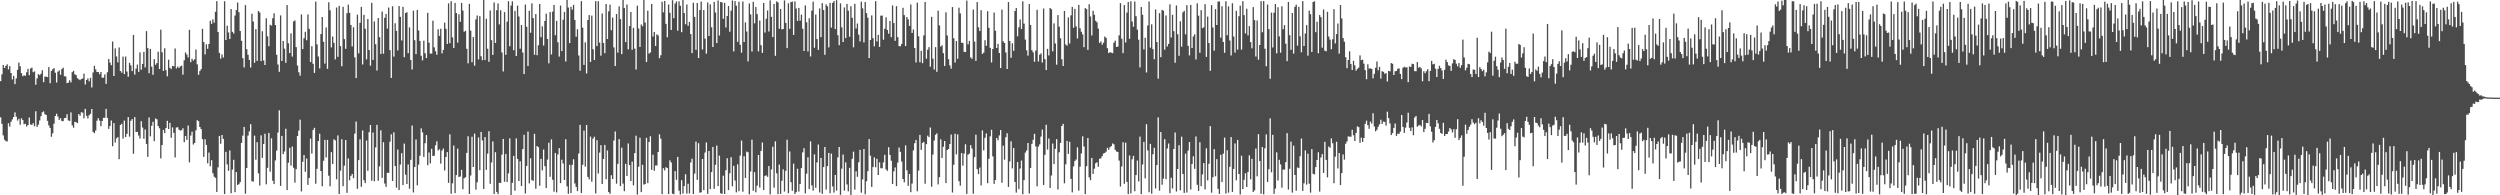 <?xml version="1.0" encoding="UTF-8"?>
<svg xmlns="http://www.w3.org/2000/svg" width="1920" height="150">
  <path d="M0 62.308h1v27.814H0zM1 57.081h1v38.059H1zM2 49.927h1v54.046H2zM3 52.233h1v55.079H3zM4 50.623h1v57.729H4zM5 49.395h1v59.264H5zM6 53.304h1v41.342H6zM7 50.772h1v46.433H7zM8 56.078h1v37.484H8zM9 60.960h1v30.742H9zM10 58.290h1v31.576H10zM11 64.604h1v21.715H11zM12 60.222h1v29.361H12zM13 53.682h1v38.898H13zM14 48.036h1v43.193H14zM15 50.907h1v44.912H15zM16 56.180h1v34.717H16zM17 58.518h1v33.671H17zM18 57.794h1v37.619H18zM19 58.194h1v36.811H19zM20 55.519h1v41.647H20zM21 52.896h1v43.147H21zM22 57.725h1v32.540H22zM23 52.616h1v43.037H23zM24 51.908h1v43.979H24zM25 55.451h1v39.153H25zM26 54.837h1v42.123H26zM27 65.052h1v20.379H27zM28 60.207h1v37.211H28zM29 56.930h1v38.798H29zM30 57.743h1v34.779H30zM31 56.646h1v32.631H31zM32 53.925h1v32.275H32zM33 63.114h1v22.450H33zM34 58.863h1v28.853H34zM35 58.766h1v29.583H35zM36 59.252h1v33.555H36zM37 51.498h1v44.797H37zM38 63.878h1v34.395H38zM39 54.430h1v50.566H39zM40 53.151h1v49.215H40zM41 52.347h1v42.673H41zM42 55.870h1v33.194H42zM43 63.360h1v23.976H43zM44 55.032h1v34.530H44zM45 54.090h1v37.948H45zM46 57.417h1v33.382H46zM47 53.037h1v39.850H47zM48 51.944h1v41.132H48zM49 58.546h1v32.170H49zM50 58.799h1v31.792H50zM51 63.859h1v23.833H51zM52 63.460h1v29.020H52zM53 61.662h1v31.239H53zM54 63.305h1v22.999H54zM55 55.377h1v40.954H55zM56 54.416h1v43.694H56zM57 57.064h1v36.544H57zM58 57.679h1v36.219H58zM59 60.050h1v34.460H59zM60 60.918h1v26.693H60zM61 61.551h1v27.350H61zM62 60.664h1v25.534H62zM63 60.328h1v26.223H63zM64 56.529h1v34.358H64zM65 64.879h1v18.714H65zM66 61.447h1v27.503H66zM67 60.187h1v30.808H67zM68 62.449h1v26.083H68zM69 59.823h1v27.587H69zM70 67.194h1v16.498H70zM71 55.645h1v45.657H71zM72 50.512h1v51.762H72zM73 53.315h1v46.913H73zM74 55.358h1v37.361H74zM75 55.317h1v35.410H75zM76 57.012h1v35.587H76zM77 55.320h1v41.592H77zM78 59.691h1v33.254H78zM79 59.663h1v30.813H79zM80 57.148h1v33.310H80zM81 64.408h1v19.211H81zM82 55.477h1v35.105H82zM83 45.246h1v53.717H83zM84 48.076h1v48.690H84zM85 50.055h1v42.496H85zM86 31.909h1v80.400H86zM87 58.358h1v36.199H87zM88 37.186h1v72.301H88zM89 43.384h1v62.893H89zM90 47.851h1v57.473H90zM91 36.441h1v85.839H91zM92 54.546h1v41.449H92zM93 55.801h1v39.246H93zM94 43.445h1v63.012H94zM95 56.871h1v35.753H95zM96 43.439h1v61.820H96zM97 54.945h1v47.890H97zM98 58.949h1v30.973H98zM99 48.307h1v56.645H99zM100 50.226h1v42.553H100zM101 54.618h1v36.808H101zM102 26.817h1v91.322H102zM103 57.272h1v32.697H103zM104 52.727h1v48.636H104zM105 49.614h1v51.683H105zM106 55.170h1v48.907H106zM107 40.255h1v66.161H107zM108 53.487h1v39.573H108zM109 49.111h1v48.874H109zM110 39.846h1v66.688H110zM111 51.759h1v47.712H111zM112 23.913h1v86.622H112zM113 36.968h1v83.486H113zM114 56.199h1v33.994H114zM115 37.505h1v67.204H115zM116 51.144h1v45.458H116zM117 57.431h1v36.087H117zM118 45.389h1v63.011H118zM119 49.726h1v41.245H119zM120 48.461h1v43.190H120zM121 39.754h1v57.010H121zM122 52.970h1v45.540H122zM123 22.764h1v98.878H123zM124 40.165h1v71.263H124zM125 54.413h1v45.358H125zM126 37.072h1v65.189H126zM127 53.912h1v44.416H127zM128 58.575h1v34.211H128zM129 45.825h1v53.233H129zM130 52.046h1v42.305H130zM131 53.094h1v52.714H131zM132 50.620h1v47.222H132zM133 50.900h1v51.134H133zM134 37.196h1v83.749H134zM135 52.600h1v45.364H135zM136 51.095h1v46.570H136zM137 52.161h1v47.490H137zM138 51.008h1v49.275H138zM139 50.388h1v49.559H139zM140 57.366h1v41.126H140zM141 46.341h1v62.888H141zM142 40.272h1v64.179H142zM143 41.871h1v65.573H143zM144 44.134h1v52.253H144zM145 22.880h1v101.843H145zM146 47.774h1v56.388H146zM147 45.095h1v56.022H147zM148 46.528h1v64.478H148zM149 45.533h1v64.282H149zM150 38.013h1v62.090H150zM151 49.414h1v42.919H151zM152 57.442h1v35.652H152zM153 54.554h1v42.983H153zM154 53.161h1v45.972H154zM155 22.191h1v84.683H155zM156 32.367h1v88.085H156zM157 41.853h1v65.095H157zM158 34.046h1v77.275H158zM159 37.462h1v87.982H159zM160 33.721h1v83.494H160zM161 15.926h1v111.749H161zM162 18.325h1v104.687H162zM163 14.910h1v118.094H163zM164 17.396h1v118.275H164zM165 9.072h1v127.512H165zM166 0.890h1v146.534H166zM167 24.547h1v103.958H167zM168 40.677h1v63.695H168zM169 45.080h1v65.283H169zM170 41.812h1v61.859H170zM171 44.178h1v62.456H171zM172 0.993h1v148.057H172zM173 30.716h1v85.935H173zM174 19.781h1v106.475H174zM175 24.919h1v106.261H175zM176 29.934h1v85.610H176zM177 6.940h1v141.508H177zM178 24.478h1v105.755H178zM179 25.757h1v96.944H179zM180 11.908h1v135.683H180zM181 7.715h1v124.440H181zM182 1.922h1v140.125H182zM183 9.365h1v132.109H183zM184 23.820h1v116.047H184zM185 31.347h1v78.422H185zM186 44.679h1v59.494H186zM187 51.780h1v45.681H187zM188 3.926h1v144.867H188zM189 37.806h1v91.242H189zM190 42.037h1v62.118H190zM191 46.011h1v54.896H191zM192 51.889h1v43.494H192zM193 10.536h1v128.648H193zM194 16.519h1v123.012H194zM195 48.216h1v55.906H195zM196 22.358h1v100.324H196zM197 46.758h1v62.436H197zM198 8.440h1v124.655H198zM199 9.565h1v132.950H199zM200 46.965h1v56.956H200zM201 24.002h1v97.223H201zM202 46.421h1v64.228H202zM203 49.933h1v52.781H203zM204 14.019h1v127.527H204zM205 27.873h1v101.002H205zM206 35.496h1v66.579H206zM207 19.052h1v112.811H207zM208 19.662h1v86.555H208zM209 14.050h1v124.771H209zM210 10.206h1v131.171H210zM211 19.268h1v103.928H211zM212 42.070h1v73.614H212zM213 49.518h1v52.247H213zM214 55.128h1v29.602H214zM215 11.815h1v130.990H215zM216 46.858h1v57.535H216zM217 31.432h1v86.966H217zM218 37.397h1v78.995H218zM219 48.236h1v50.644H219zM220 3.897h1v142.123H220zM221 33.250h1v91.710H221zM222 40.758h1v72.746H222zM223 25.647h1v101.522H223zM224 43.477h1v69.065H224zM225 16.429h1v112.385H225zM226 15.695h1v124.616H226zM227 36.212h1v93.687H227zM228 50.313h1v54.157H228zM229 55.517h1v44.777H229zM230 58.089h1v33.819H230zM231 11.061h1v135.995H231zM232 37.691h1v86.536H232zM233 29.333h1v89.733H233zM234 24.419h1v107.508H234zM235 30.901h1v90.857H235zM236 11.106h1v130.940H236zM237 22.169h1v114.478H237zM238 47.596h1v58.878H238zM239 35.484h1v82.456H239zM240 48.978h1v50.847H240zM241 55.978h1v42.178H241zM242 1.226h1v139.899H242zM243 34.112h1v95.538H243zM244 43.430h1v64.915H244zM245 52.555h1v50.163H245zM246 26.158h1v105.232H246zM247 13.077h1v129.958H247zM248 32.081h1v91.370H248zM249 48.821h1v58.621H249zM250 21.116h1v99.842H250zM251 52.873h1v54.591H251zM252 1.723h1v133.260H252zM253 7.911h1v135.209H253zM254 36.391h1v80.444H254zM255 28.070h1v97.821H255zM256 32.914h1v74.071H256zM257 45.614h1v62.187H257zM258 5.810h1v131.894H258zM259 43.598h1v60.365H259zM260 4.511h1v144.519H260zM261 35.433h1v95.635H261zM262 50.876h1v56.093H262zM263 5.241h1v137.740H263zM264 30.044h1v97.187H264zM265 37.464h1v70.112H265zM266 10.178h1v137.932H266zM267 3.559h1v118.131H267zM268 9.855h1v128.595H268zM269 19.192h1v115.926H269zM270 35.681h1v97.883H270zM271 20.946h1v115.908H271zM272 44.099h1v58.489H272zM273 59.948h1v33.383H273zM274 11.274h1v133.718H274zM275 41.005h1v81.960H275zM276 17.501h1v89.506H276zM277 5.277h1v138.176H277zM278 49.486h1v50.723H278zM279 11.418h1v126.980H279zM280 22.059h1v118.564H280zM281 45.556h1v62.378H281zM282 14.576h1v116.594H282zM283 38.395h1v63.146H283zM284 50.421h1v45.588H284zM285 2.167h1v136.637H285zM286 45.977h1v55.830H286zM287 16.505h1v122.727H287zM288 33.967h1v79.288H288zM289 54.190h1v41.694H289zM290 13.873h1v124.954H290zM291 28.520h1v99.246H291zM292 41.401h1v58.693H292zM293 8.862h1v127.724H293zM294 41.192h1v68.028H294zM295 13.688h1v127.261H295zM296 10.764h1v132.740H296zM297 21.986h1v110.655H297zM298 5.780h1v127.009H298zM299 38.488h1v70.378H299zM300 59.871h1v43.320H300zM301 4.787h1v134.204H301zM302 43.456h1v58.113H302zM303 17.884h1v109.643H303zM304 23.776h1v120.338H304zM305 38.762h1v76.068H305zM306 4.610h1v141.365H306zM307 12.938h1v113.477H307zM308 31.086h1v86.566H308zM309 5.268h1v136.871H309zM310 43.935h1v66.374H310zM311 9.963h1v124.201H311zM312 9.445h1v131.874H312zM313 40.849h1v85.454H313zM314 20.973h1v123.996H314zM315 46.021h1v76.763H315zM316 53.325h1v43.093H316zM317 8.181h1v139.652H317zM318 30.872h1v97.360H318zM319 41.573h1v65.595H319zM320 7.606h1v134.705H320zM321 23.383h1v103.095H321zM322 31.427h1v88.163H322zM323 42.815h1v55.736H323zM324 46.329h1v55.355H324zM325 31.252h1v89.269H325zM326 40.933h1v69.063H326zM327 44.570h1v59.143H327zM328 9.854h1v117.009H328zM329 32.792h1v84.343H329zM330 41.173h1v84.333H330zM331 41.131h1v73.141H331zM332 15.854h1v103.994H332zM333 36.352h1v83.217H333zM334 39.309h1v72.264H334zM335 42.026h1v66.522H335zM336 22.459h1v93.098H336zM337 27.567h1v87.089H337zM338 22.071h1v103.594H338zM339 41.014h1v74.624H339zM340 38.279h1v75.777H340zM341 17.400h1v113.521H341zM342 22.115h1v98.438H342zM343 33.724h1v83.039H343zM344 2.566h1v137.881H344zM345 33.190h1v69.969H345zM346 0.898h1v147.888H346zM347 28.672h1v112.120H347zM348 36.807h1v74.959H348zM349 2.242h1v146.152H349zM350 10.029h1v124.456H350zM351 32.728h1v81.454H351zM352 10.943h1v125.025H352zM353 16.728h1v118.767H353zM354 2.266h1v128.208H354zM355 8.135h1v137.237H355zM356 24.363h1v112.517H356zM357 23.676h1v112.455H357zM358 37.492h1v79.886H358zM359 48.614h1v56.028H359zM360 2.983h1v145.999H360zM361 23.502h1v111.319H361zM362 47.764h1v57.273H362zM363 28.469h1v99.809H363zM364 50.452h1v52.141H364zM365 14.874h1v130.772H365zM366 11.900h1v128.146H366zM367 45.607h1v59.942H367zM368 12.376h1v118.331H368zM369 43.230h1v58.082H369zM370 46.233h1v61.636H370zM371 -2.362h1v147.476H371zM372 46.111h1v59.160H372zM373 14.399h1v116.050H373zM374 37.446h1v80.591H374zM375 47.439h1v53.340H375zM376 8.018h1v133.120H376zM377 30.831h1v93.963H377zM378 42.210h1v66.445H378zM379 1.872h1v147.143H379zM380 32.969h1v83.918H380zM381 7.820h1v139.592H381zM382 2.647h1v146.463H382zM383 18.722h1v121.622H383zM384 7.870h1v132.660H384zM385 40.316h1v78.467H385zM386 54.908h1v51.788H386zM387 9.293h1v130.265H387zM388 42.129h1v76.113H388zM389 16.641h1v123.130H389zM390 0.944h1v132.213H390zM391 35.512h1v70.731H391zM392 4.267h1v145.432H392zM393 1.024h1v139.364H393zM394 38.541h1v81.189H394zM395 8.343h1v138.154H395zM396 42.995h1v63.282H396zM397 4.334h1v117.714H397zM398 12.670h1v126.374H398zM399 37.392h1v86.501H399zM400 19.146h1v123.732H400zM401 40.354h1v74.128H401zM402 56.916h1v46.620H402zM403 3.458h1v145.164H403zM404 20.537h1v106.902H404zM405 50.727h1v50.364H405zM406 8.250h1v132.616H406zM407 25.164h1v96.367H407zM408 2.582h1v135.814H408zM409 13.857h1v124.986H409zM410 42.018h1v60.814H410zM411 10.810h1v134.138H411zM412 42.415h1v69.762H412zM413 34.763h1v78.294H413zM414 3.018h1v139.621H414zM415 28.560h1v93.451H415zM416 20.248h1v110.604H416zM417 34.968h1v79.875H417zM418 16.087h1v111.524H418zM419 10.465h1v134.009H419zM420 29.968h1v92.620H420zM421 48.631h1v61.000H421zM422 9.191h1v126.577H422zM423 41.849h1v65.173H423zM424 8.892h1v129.186H424zM425 3.857h1v143.364H425zM426 27.095h1v90.363H426zM427 16.008h1v131.730H427zM428 32.475h1v86.144H428zM429 43.452h1v70.339H429zM430 4.287h1v136.334H430zM431 39.196h1v83.487H431zM432 15.148h1v110.370H432zM433 9.121h1v129.104H433zM434 47.207h1v59.753H434zM435 -0.523h1v143.644H435zM436 5.790h1v143.048H436zM437 33.069h1v93.490H437zM438 5.229h1v143.095H438zM439 7.430h1v119.125H439zM440 3.752h1v118.588H440zM441 15.365h1v125.499H441zM442 28.150h1v115.341H442zM443 22.462h1v124.345H443zM444 42.613h1v75.290H444zM445 54.288h1v41.627H445zM446 0.848h1v147.451H446zM447 21.266h1v105.322H447zM448 49.796h1v50.444H448zM449 32.557h1v95.376H449zM450 56.421h1v39.563H450zM451 15.397h1v120.471H451zM452 11.576h1v126.080H452zM453 47.537h1v57.349H453zM454 11.966h1v127.571H454zM455 37.793h1v68.635H455zM456 46.084h1v58.918H456zM457 0.884h1v147.718H457zM458 35.390h1v72.208H458zM459 0.913h1v132.355H459zM460 32.720h1v84.476H460zM461 42.755h1v68.757H461zM462 10.337h1v131.013H462zM463 32.981h1v89.074H463zM464 40.855h1v70.465H464zM465 3.128h1v134.527H465zM466 29.974h1v85.606H466zM467 8.713h1v138.787H467zM468 3.538h1v145.321H468zM469 23.185h1v111.396H469zM470 13.467h1v124.050H470zM471 36.418h1v71.538H471zM472 50.675h1v50.285H472zM473 10.748h1v130.295H473zM474 40.408h1v85.459H474zM475 4.888h1v101.960H475zM476 14.688h1v128.259H476zM477 41.560h1v71.837H477zM478 -0.902h1v141.899H478zM479 6.100h1v140.749H479zM480 32.358h1v93.480H480zM481 3.411h1v131.703H481zM482 37.904h1v72.282H482zM483 20.020h1v106.747H483zM484 9.222h1v129.762H484zM485 38.243h1v85.845H485zM486 21.383h1v120.938H486zM487 37.350h1v80.252H487zM488 53.388h1v50.821H488zM489 4.360h1v145.046H489zM490 21.907h1v106.128H490zM491 36.049h1v69.709H491zM492 18.867h1v128.689H492zM493 20.178h1v106.366H493zM494 -3.196h1v145.020H494zM495 17.295h1v123.944H495zM496 47.636h1v58.260H496zM497 8.200h1v132.444H497zM498 41.175h1v67.867H498zM499 40.272h1v64.369H499zM500 3.022h1v127.417H500zM501 28.000h1v90.825H501zM502 24.515h1v106.658H502zM503 35.258h1v91.887H503zM504 26.423h1v100.633H504zM505 27.232h1v89.512H505zM506 44.689h1v58.459H506zM507 42.442h1v64.053H507zM508 1.307h1v147.799H508zM509 9.493h1v119.666H509zM510 0.735h1v130.116H510zM511 18.315h1v110.109H511zM512 28.601h1v100.457H512zM513 3.507h1v145.580H513zM514 9.823h1v113.310H514zM515 23.018h1v101.772H515zM516 0.160h1v148.653H516zM517 13.990h1v135.163H517zM518 2.709h1v128.705H518zM519 1.150h1v136.959H519zM520 23.570h1v96.950H520zM521 1.033h1v145.414H521zM522 4.404h1v144.937H522zM523 24.715h1v113.669H523zM524 -2.243h1v150.951H524zM525 10.027h1v132.859H525zM526 18.593h1v115.217H526zM527 3.470h1v145.217H527zM528 19.826h1v121.299H528zM529 16.861h1v131.708H529zM530 26.208h1v98.547H530zM531 40.822h1v81.049H531zM532 2.112h1v146.887H532zM533 12.969h1v120.343H533zM534 38.269h1v70.483H534zM535 2.279h1v135.881H535zM536 44.620h1v65.345H536zM537 7.750h1v140.194H537zM538 1.161h1v146.548H538zM539 38.000h1v84.101H539zM540 7.725h1v138.277H540zM541 29.693h1v87.460H541zM542 41.196h1v68.214H542zM543 1.914h1v146.918H543zM544 27.658h1v88.331H544zM545 3.386h1v141.865H545zM546 20.964h1v111.242H546zM547 36.078h1v76.756H547zM548 1.502h1v143.516H548zM549 9.596h1v116.973H549zM550 33.088h1v78.705H550zM551 0.382h1v142.591H551zM552 27.275h1v92.243H552zM553 1.547h1v146.861H553zM554 1.854h1v147.018H554zM555 14.448h1v120.465H555zM556 2.174h1v146.794H556zM557 21.075h1v109.615H557zM558 12.277h1v109.240H558zM559 4.593h1v141.443H559zM560 24.356h1v108.694H560zM561 8.168h1v112.550H561zM562 0.375h1v142.717H562zM563 39.456h1v87.872H563zM564 0.866h1v137.805H564zM565 4.335h1v143.436H565zM566 32.105h1v94.085H566zM567 1.271h1v145.557H567zM568 34.347h1v85.168H568zM569 40.441h1v67.535H569zM570 1.150h1v146.090H570zM571 32.272h1v87.719H571zM572 17.226h1v119.495H572zM573 24.167h1v92.256H573zM574 47.152h1v69.772H574zM575 2.642h1v146.590H575zM576 11.041h1v120.696H576zM577 39.570h1v67.720H577zM578 1.378h1v145.149H578zM579 17.939h1v114.271H579zM580 5.322h1v142.370H580zM581 10.842h1v131.734H581zM582 39.487h1v79.570H582zM583 15.734h1v128.363H583zM584 34.638h1v81.281H584zM585 40.631h1v68.838H585zM586 2.260h1v143.713H586zM587 24.986h1v110.136H587zM588 14.418h1v120.222H588zM589 8.042h1v127.736H589zM590 24.172h1v103.327H590zM591 0.320h1v148.967H591zM592 12.922h1v117.222H592zM593 28.481h1v84.219H593zM594 3.085h1v141.077H594zM595 42.845h1v65.698H595zM596 1.095h1v132.041H596zM597 1.821h1v147.262H597zM598 22.089h1v104.333H598zM599 6.848h1v142.052H599zM600 22.585h1v116.235H600zM601 22.249h1v107.812H601zM602 0.288h1v146.836H602zM603 17.608h1v113.640H603zM604 36.978h1v70.319H604zM605 2.496h1v145.869H605zM606 22.169h1v94.157H606zM607 1.611h1v138.382H607zM608 1.248h1v145.309H608zM609 26.825h1v98.886H609zM610 1.021h1v147.970H610zM611 6.560h1v140.998H611zM612 16.092h1v113.481H612zM613 6.091h1v141.070H613zM614 15.879h1v125.429H614zM615 11.201h1v117.937H615zM616 22.073h1v94.988H616zM617 39.161h1v74.656H617zM618 4.216h1v144.293H618zM619 17.094h1v116.346H619zM620 39.471h1v81.335H620zM621 14.044h1v131.212H621zM622 43.382h1v65.230H622zM623 8.138h1v134.262H623zM624 1.267h1v145.191H624zM625 36.637h1v81.952H625zM626 11.142h1v133.078H626zM627 30.003h1v94.749H627zM628 38.293h1v72.686H628zM629 6.491h1v141.342H629zM630 28.594h1v92.695H630zM631 2.382h1v146.451H631zM632 7.669h1v120.655H632zM633 42.104h1v70.772H633zM634 3.392h1v142.200H634zM635 4.787h1v122.749H635zM636 36.410h1v81.028H636zM637 2.186h1v146.253H637zM638 21.199h1v96.747H638zM639 2.177h1v140.966H639zM640 0.823h1v147.112H640zM641 22.305h1v112.062H641zM642 0.105h1v146.301H642zM643 27.070h1v93.830H643zM644 34.700h1v78.202H644zM645 2.623h1v146.999H645zM646 20.994h1v108.528H646zM647 32.232h1v86.427H647zM648 5.738h1v140.618H648zM649 29.309h1v95.399H649zM650 3.003h1v138.671H650zM651 8.218h1v138.742H651zM652 28.207h1v100.667H652zM653 4.815h1v145.003H653zM654 13.695h1v108.246H654zM655 36.370h1v80.110H655zM656 2.903h1v142.697H656zM657 21.859h1v109.725H657zM658 18.088h1v117.700H658zM659 26.610h1v97.988H659zM660 31.870h1v83.214H660zM661 1.299h1v146.684H661zM662 6.415h1v131.435H662zM663 32.613h1v81.796H663zM664 1.532h1v147.735H664zM665 10.072h1v129.148H665zM666 13.622h1v117.873H666zM667 44.565h1v62.223H667zM668 30.700h1v88.918H668zM669 11.832h1v131.751H669zM670 29.317h1v99.004H670zM671 35.563h1v85.297H671zM672 0.894h1v127.570H672zM673 31.805h1v90.131H673zM674 26.783h1v107.630H674zM675 36.057h1v88.659H675zM676 12.033h1v117.189H676zM677 11.979h1v117.235H677zM678 30.529h1v94.187H678zM679 22.079h1v96.789H679zM680 13.310h1v116.781H680zM681 22.991h1v108.166H681zM682 25.832h1v87.288H682zM683 16.083h1v102.900H683zM684 28.561h1v94.904H684zM685 4.209h1v137.120H685zM686 17.690h1v113.884H686zM687 31.317h1v97.319H687zM688 4.705h1v138.230H688zM689 28.510h1v96.346H689zM690 35.396h1v77.927H690zM691 35.564h1v81.049H691zM692 33.762h1v90.291H692zM693 5.971h1v131.522H693zM694 11.636h1v128.397H694zM695 35.358h1v76.283H695zM696 13.065h1v117.758H696zM697 14.918h1v127.788H697zM698 19.875h1v113.774H698zM699 3.464h1v144.136H699zM700 25.310h1v115.658H700zM701 22.660h1v92.852H701zM702 36.902h1v73.058H702zM703 47.979h1v59.465H703zM704 2.025h1v144.900H704zM705 27.849h1v103.223H705zM706 47.799h1v55.758H706zM707 39.039h1v76.044H707zM708 48.529h1v61.266H708zM709 27.180h1v81.756H709zM710 1.489h1v139.616H710zM711 45.076h1v65.596H711zM712 38.144h1v66.032H712zM713 36.192h1v69.149H713zM714 51.180h1v46.792H714zM715 12.891h1v130.530H715zM716 45.072h1v73.595H716zM717 53.394h1v54.543H717zM718 36.204h1v67.340H718zM719 55.158h1v47.271H719zM720 8.140h1v133.472H720zM721 19.508h1v116.549H721zM722 35.774h1v71.257H722zM723 34.739h1v86.586H723zM724 40.869h1v71.816H724zM725 50.643h1v57.628H725zM726 9.412h1v131.259H726zM727 27.307h1v87.919H727zM728 45.478h1v68.906H728zM729 50.214h1v60.447H729zM730 52.751h1v50.567H730zM731 5.424h1v142.422H731zM732 29.375h1v97.150H732zM733 48.043h1v54.676H733zM734 31.553h1v87.036H734zM735 45.172h1v58.070H735zM736 5.889h1v133.255H736zM737 10.278h1v132.323H737zM738 32.782h1v84.775H738zM739 32.989h1v94.260H739zM740 39.795h1v78.192H740zM741 39.966h1v70.806H741zM742 0.473h1v148.473H742zM743 34.064h1v84.715H743zM744 31.365h1v86.522H744zM745 44.057h1v67.479H745zM746 45.125h1v69.024H746zM747 7.373h1v141.422H747zM748 31.928h1v88.753H748zM749 46.725h1v56.717H749zM750 1.580h1v128.374H750zM751 20.993h1v112.746H751zM752 23.845h1v104.896H752zM753 7.809h1v134.613H753zM754 41.445h1v58.684H754zM755 40.396h1v75.135H755zM756 30.881h1v74.936H756zM757 35.155h1v67.350H757zM758 8.579h1v132.123H758zM759 21.367h1v100.592H759zM760 36.755h1v67.946H760zM761 47.987h1v51.711H761zM762 37.637h1v82.469H762zM763 9.606h1v131.591H763zM764 23.601h1v114.663H764zM765 36.870h1v69.087H765zM766 33.689h1v74.100H766zM767 40.707h1v63.303H767zM768 52.288h1v47.603H768zM769 7.364h1v133.020H769zM770 31.792h1v80.088H770zM771 33.037h1v89.638H771zM772 40.305h1v65.118H772zM773 52.982h1v49.378H773zM774 1.572h1v142.002H774zM775 31.468h1v92.484H775zM776 44.404h1v64.138H776zM777 33.236h1v96.081H777zM778 39.052h1v74.682H778zM779 8.474h1v131.324H779zM780 6.131h1v141.767H780zM781 27.848h1v96.606H781zM782 21.010h1v124.262H782zM783 14.939h1v114.480H783zM784 22.316h1v100.959H784zM785 1.004h1v148.179H785zM786 18.149h1v120.205H786zM787 30.415h1v86.801H787zM788 38.664h1v76.880H788zM789 42.725h1v67.118H789zM790 3.102h1v145.492H790zM791 19.145h1v109.818H791zM792 38.542h1v71.935H792zM793 40.178h1v67.170H793zM794 47.451h1v55.332H794zM795 38.804h1v73.696H795zM796 7.546h1v135.538H796zM797 47.185h1v65.426H797zM798 41.988h1v68.885H798zM799 40.998h1v63.908H799zM800 48.017h1v51.523H800zM801 6.580h1v135.548H801zM802 45.421h1v73.504H802zM803 53.824h1v41.948H803zM804 37.525h1v77.354H804zM805 42.530h1v63.839H805zM806 6.123h1v138.227H806zM807 7.132h1v127.650H807zM808 39.440h1v70.797H808zM809 17.981h1v108.071H809zM810 33.383h1v80.877H810zM811 49.650h1v57.262H811zM812 11.591h1v133.931H812zM813 20.479h1v96.481H813zM814 29.394h1v80.390H814zM815 45.512h1v51.234H815zM816 50.712h1v44.420H816zM817 8.444h1v132.363H817zM818 34.163h1v92.025H818zM819 35.067h1v73.114H819zM820 13.378h1v104.783H820zM821 33.373h1v75.458H821zM822 11.764h1v125.612H822zM823 5.265h1v142.479H823zM824 21.339h1v106.491H824zM825 6.792h1v116.899H825zM826 20.260h1v102.268H826zM827 29.516h1v83.621H827zM828 3.763h1v142.641H828zM829 21.701h1v106.290H829zM830 24.390h1v93.481H830zM831 26.395h1v78.304H831zM832 36.272h1v76.290H832zM833 6.193h1v142.886H833zM834 7.006h1v120.642H834zM835 38.307h1v67.672H835zM836 3.217h1v132.999H836zM837 12.643h1v125.742H837zM838 27.230h1v94.130H838zM839 8.251h1v125.341H839zM840 11.358h1v118.174H840zM841 16.000h1v109.364H841zM842 17.143h1v107.453H842zM843 21.942h1v106.117H843zM844 32.979h1v89.005H844zM845 31.795h1v89.781H845zM846 34.367h1v85.530H846zM847 32.761h1v85.150H847zM848 28.076h1v89.373H848zM849 29.071h1v87.462H849zM850 37.020h1v76.500H850zM851 40.734h1v74.313H851zM852 40.104h1v72.977H852zM853 40.427h1v71.789H853zM854 40.819h1v69.351H854zM855 32.747h1v78.117H855zM856 31.241h1v83.795H856zM857 36.068h1v80.315H857zM858 35.814h1v80.867H858zM859 27.146h1v96.202H859zM860 2.424h1v140.817H860zM861 29.712h1v98.208H861zM862 40.822h1v68.417H862zM863 3.964h1v137.168H863zM864 32.626h1v76.956H864zM865 9.660h1v129.994H865zM866 1.508h1v147.566H866zM867 29.782h1v89.624H867zM868 0.983h1v147.549H868zM869 16.524h1v105.804H869zM870 20.551h1v99.135H870zM871 1.182h1v145.721H871zM872 12.421h1v122.024H872zM873 22.751h1v100.550H873zM874 30.514h1v108.864H874zM875 51.757h1v53.141H875zM876 5.401h1v143.675H876zM877 11.292h1v115.055H877zM878 37.933h1v71.071H878zM879 28.959h1v108.052H879zM880 55.643h1v39.754H880zM881 19.603h1v95.976H881zM882 1.186h1v146.488H882zM883 36.619h1v73.855H883zM884 18.703h1v130.068H884zM885 37.724h1v80.764H885zM886 45.541h1v67.992H886zM887 7.286h1v137.474H887zM888 32.290h1v94.469H888zM889 60.434h1v29.716H889zM890 10.093h1v136.345H890zM891 43.890h1v57.516H891zM892 7.626h1v134.246H892zM893 8.214h1v128.956H893zM894 38.141h1v68.774H894zM895 11.876h1v125.707H895zM896 35.691h1v78.344H896zM897 33.678h1v76.578H897zM898 3.321h1v145.076H898zM899 28.844h1v107.675H899zM900 11.342h1v133.424H900zM901 23.939h1v90.480H901zM902 48.183h1v53.621H902zM903 4.181h1v142.906H903zM904 26.292h1v103.494H904zM905 42.853h1v68.683H905zM906 16.349h1v129.821H906zM907 35.833h1v69.141H907zM908 9.487h1v124.161H908zM909 8.323h1v139.843H909zM910 26.355h1v91.653H910zM911 3.936h1v143.943H911zM912 35.189h1v80.465H912zM913 42.568h1v66.546H913zM914 3.769h1v141.818H914zM915 36.871h1v89.035H915zM916 27.983h1v92.066H916zM917 26.410h1v103.242H917zM918 45.691h1v59.108H918zM919 2.576h1v139.362H919zM920 12.029h1v134.632H920zM921 40.505h1v68.749H921zM922 7.796h1v135.216H922zM923 21.618h1v112.332H923zM924 20.984h1v104.232H924zM925 3.179h1v142.281H925zM926 43.699h1v70.215H926zM927 12.742h1v125.750H927zM928 33.079h1v92.741H928zM929 54.353h1v42.511H929zM930 3.882h1v144.112H930zM931 21.151h1v114.933H931zM932 38.922h1v75.600H932zM933 7.026h1v128.418H933zM934 19.185h1v103.044H934zM935 1.163h1v143.866H935zM936 1.131h1v147.782H936zM937 28.952h1v89.912H937zM938 4.787h1v135.022H938zM939 32.201h1v85.832H939zM940 40.565h1v65.125H940zM941 0.953h1v147.728H941zM942 27.097h1v88.299H942zM943 4.913h1v143.065H943zM944 31.096h1v96.989H944zM945 42.593h1v62.661H945zM946 2.513h1v144.889H946zM947 28.056h1v101.672H947zM948 40.407h1v69.776H948zM949 8.361h1v130.075H949zM950 38.081h1v69.402H950zM951 12.443h1v121.186H951zM952 4.306h1v145.057H952zM953 38.101h1v81.507H953zM954 0.943h1v144.256H954zM955 11.637h1v126.432H955zM956 25.655h1v107.432H956zM957 6.705h1v136.905H957zM958 27.133h1v105.009H958zM959 20.045h1v99.243H959zM960 32.348h1v105.392H960zM961 37.110h1v84.828H961zM962 5.463h1v141.931H962zM963 15.470h1v130.707H963zM964 43.434h1v70.626H964zM965 15.781h1v119.654H965zM966 45.838h1v57.165H966zM967 34.554h1v89.166H967zM968 0.992h1v147.845H968zM969 24.775h1v88.167H969zM970 0.827h1v148.408H970zM971 37.442h1v76.468H971zM972 50.913h1v52.314H972zM973 3.508h1v136.248H973zM974 22.299h1v107.621H974zM975 60.539h1v30.377H975zM976 9.693h1v122.665H976zM977 36.435h1v67.145H977zM978 9.746h1v139.163H978zM979 3.085h1v141.742H979zM980 40.970h1v76.039H980zM981 5.595h1v133.057H981zM982 27.958h1v94.776H982zM983 40.425h1v85.850H983zM984 4.861h1v139.266H984zM985 22.420h1v107.825H985zM986 19.297h1v110.933H986zM987 33.577h1v90.950H987zM988 46.942h1v55.286H988zM989 1.504h1v144.080H989zM990 27.013h1v102.650H990zM991 38.268h1v70.463H991zM992 9.971h1v137.970H992zM993 41.189h1v70.688H993zM994 5.243h1v129.144H994zM995 3.598h1v142.897H995zM996 35.012h1v93.601H996zM997 5.228h1v123.896H997zM998 27.913h1v92.058H998zM999 40.123h1v66.274H999zM1000 0.875h1v145.761H1000zM1001 35.304h1v105.494H1001zM1002 25.706h1v89.790H1002zM1003 19.325h1v122.468H1003zM1004 42.766h1v75.323H1004zM1005 8.152h1v132.934H1005zM1006 10.907h1v137.059H1006zM1007 39.933h1v74.594H1007zM1008 1.546h1v131.932H1008zM1009 1.044h1v132.870H1009zM1010 24.713h1v103.648H1010zM1011 16.698h1v106.184H1011zM1012 40.868h1v76.048H1012zM1013 11.579h1v135.554H1013zM1014 13.192h1v107.789H1014zM1015 36.628h1v81.772H1015zM1016 7.247h1v125.554H1016zM1017 38.931h1v69.953H1017zM1018 39.374h1v83.430H1018zM1019 9.041h1v127.215H1019zM1020 28.059h1v84.483H1020zM1021 30.487h1v83.021H1021zM1022 37.796h1v68.517H1022zM1023 30.154h1v79.831H1023zM1024 7.088h1v133.597H1024zM1025 33.343h1v86.980H1025zM1026 26.180h1v82.662H1026zM1027 18.088h1v111.301H1027zM1028 41.189h1v76.324H1028zM1029 3.829h1v138.327H1029zM1030 14.174h1v118.772H1030zM1031 29.263h1v89.356H1031zM1032 32.029h1v90.563H1032zM1033 43.923h1v66.488H1033zM1034 52.387h1v56.216H1034zM1035 46.099h1v58.646H1035zM1036 39.438h1v65.542H1036zM1037 49.095h1v55.915H1037zM1038 53.772h1v45.900H1038zM1039 46.704h1v57.186H1039zM1040 50.182h1v58.163H1040zM1041 54.275h1v47.819H1041zM1042 52.825h1v44.230H1042zM1043 51.935h1v45.691H1043zM1044 42.565h1v67.121H1044zM1045 46.232h1v59.454H1045zM1046 45.850h1v63.154H1046zM1047 48.920h1v57.059H1047zM1048 53.933h1v41.140H1048zM1049 60.803h1v31.871H1049zM1050 49.380h1v46.707H1050zM1051 52.669h1v46.242H1051zM1052 52.484h1v40.926H1052zM1053 52.941h1v41.971H1053zM1054 60.143h1v26.857H1054zM1055 56.729h1v40.402H1055zM1056 52.074h1v48.833H1056zM1057 47.225h1v52.423H1057zM1058 53.972h1v43.372H1058zM1059 51.337h1v44.133H1059zM1060 60.350h1v31.602H1060zM1061 54.691h1v40.461H1061zM1062 55.179h1v38.135H1062zM1063 56.603h1v37.039H1063zM1064 56.141h1v40.296H1064zM1065 62.547h1v23.222H1065zM1066 54.461h1v36.251H1066zM1067 54.782h1v40.055H1067zM1068 48.458h1v55.260H1068zM1069 49.022h1v53.216H1069zM1070 57.604h1v40.653H1070zM1071 54.712h1v40.164H1071zM1072 54.475h1v49.932H1072zM1073 52.795h1v49.895H1073zM1074 52.524h1v50.242H1074zM1075 56.782h1v44.310H1075zM1076 60.750h1v27.557H1076zM1077 51.995h1v45.473H1077zM1078 51.268h1v50.774H1078zM1079 51.820h1v46.207H1079zM1080 51.680h1v42.438H1080zM1081 63.071h1v23.495H1081zM1082 51.030h1v47.140H1082zM1083 51.442h1v49.157H1083zM1084 48.953h1v48.886H1084zM1085 49.259h1v54.599H1085zM1086 54.646h1v35.599H1086zM1087 54.731h1v34.330H1087zM1088 47.674h1v49.664H1088zM1089 51.949h1v44.447H1089zM1090 51.369h1v44.587H1090zM1091 52.519h1v44.582H1091zM1092 62.429h1v29.799H1092zM1093 54.666h1v46.762H1093zM1094 56.212h1v42.725H1094zM1095 54.665h1v39.722H1095zM1096 53.102h1v41.440H1096zM1097 62.331h1v25.141H1097zM1098 54.483h1v42.614H1098zM1099 46.725h1v54.470H1099zM1100 49.423h1v60.013H1100zM1101 48.981h1v58.678H1101zM1102 52.756h1v44.668H1102zM1103 59.137h1v33.005H1103zM1104 52.883h1v41.829H1104zM1105 50.538h1v48.388H1105zM1106 52.289h1v49.819H1106zM1107 54.106h1v48.706H1107zM1108 60.639h1v33.681H1108zM1109 53.645h1v50.826H1109zM1110 45.845h1v57.105H1110zM1111 47.728h1v55.181H1111zM1112 50.216h1v50.822H1112zM1113 50.587h1v47.703H1113zM1114 54.411h1v44.934H1114zM1115 48.689h1v53.019H1115zM1116 45.450h1v53.797H1116zM1117 46.009h1v59.838H1117zM1118 48.951h1v50.270H1118zM1119 50.940h1v40.585H1119zM1120 48.428h1v59.151H1120zM1121 52.102h1v53.767H1121zM1122 50.042h1v53.925H1122zM1123 30.439h1v112.220H1123zM1124 44.154h1v76.161H1124zM1125 53.999h1v41.730H1125zM1126 52.063h1v50.665H1126zM1127 49.047h1v50.847H1127zM1128 49.371h1v48.057H1128zM1129 56.905h1v38.820H1129zM1130 59.164h1v32.388H1130zM1131 53.355h1v40.807H1131zM1132 53.611h1v41.774H1132zM1133 56.885h1v37.389H1133zM1134 28.965h1v108.484H1134zM1135 59.144h1v31.680H1135zM1136 51.591h1v43.188H1136zM1137 52.938h1v39.449H1137zM1138 54.670h1v39.071H1138zM1139 53.581h1v42.985H1139zM1140 58.627h1v27.977H1140zM1141 55.531h1v42.756H1141zM1142 47.869h1v54.209H1142zM1143 39.697h1v67.462H1143zM1144 40.739h1v60.738H1144zM1145 24.299h1v106.142H1145zM1146 58.131h1v33.535H1146zM1147 46.630h1v59.713H1147zM1148 43.504h1v62.973H1148zM1149 50.844h1v47.280H1149zM1150 53.553h1v39.043H1150zM1151 59.223h1v27.970H1151zM1152 48.008h1v50.882H1152zM1153 44.200h1v60.393H1153zM1154 46.101h1v57.351H1154zM1155 52.830h1v49.463H1155zM1156 22.029h1v108.581H1156zM1157 56.249h1v38.378H1157zM1158 51.272h1v47.643H1158zM1159 48.364h1v51.486H1159zM1160 56.854h1v40.112H1160zM1161 53.492h1v40.062H1161zM1162 58.209h1v33.513H1162zM1163 47.395h1v64.926H1163zM1164 48.980h1v56.669H1164zM1165 48.910h1v53.024H1165zM1166 33.817h1v102.482H1166zM1167 34.514h1v88.530H1167zM1168 44.176h1v54.198H1168zM1169 40.964h1v63.931H1169zM1170 36.244h1v69.256H1170zM1171 52.106h1v40.797H1171zM1172 58.501h1v31.183H1172zM1173 59.067h1v34.517H1173zM1174 52.589h1v43.278H1174zM1175 56.793h1v45.574H1175zM1176 55.273h1v46.694H1176zM1177 25.741h1v101.965H1177zM1178 62.454h1v27.397H1178zM1179 53.310h1v40.943H1179zM1180 54.392h1v40.154H1180zM1181 51.126h1v45.312H1181zM1182 56.690h1v41.062H1182zM1183 59.377h1v31.431H1183zM1184 55.708h1v39.775H1184zM1185 46.943h1v52.758H1185zM1186 43.434h1v61.040H1186zM1187 47.732h1v53.774H1187zM1188 18.369h1v103.778H1188zM1189 60.106h1v34.795H1189zM1190 50.735h1v46.916H1190zM1191 49.309h1v54.488H1191zM1192 45.481h1v50.989H1192zM1193 51.413h1v44.453H1193zM1194 64.282h1v25.358H1194zM1195 56.517h1v35.841H1195zM1196 49.032h1v55.446H1196zM1197 47.068h1v52.528H1197zM1198 50.728h1v46.209H1198zM1199 23.368h1v101.530H1199zM1200 59.277h1v30.714H1200zM1201 48.087h1v56.309H1201zM1202 44.699h1v59.636H1202zM1203 47.192h1v55.554H1203zM1204 41.591h1v73.639H1204zM1205 54.086h1v41.699H1205zM1206 49.727h1v51.143H1206zM1207 39.669h1v68.232H1207zM1208 39.422h1v69.763H1208zM1209 40.113h1v92.021H1209zM1210 28.234h1v113.543H1210zM1211 44.485h1v61.107H1211zM1212 31.036h1v86.127H1212zM1213 37.950h1v71.666H1213zM1214 43.689h1v57.933H1214zM1215 33.160h1v76.343H1215zM1216 46.697h1v55.708H1216zM1217 44.501h1v67.221H1217zM1218 43.868h1v62.008H1218zM1219 36.993h1v72.514H1219zM1220 28.880h1v105.799H1220zM1221 54.122h1v44.338H1221zM1222 50.923h1v49.375H1222zM1223 42.825h1v62.256H1223zM1224 41.208h1v68.124H1224zM1225 47.544h1v57.531H1225zM1226 32.587h1v78.729H1226zM1227 52.312h1v51.720H1227zM1228 34.481h1v73.746H1228zM1229 49.849h1v56.726H1229zM1230 49.441h1v48.565H1230zM1231 26.777h1v101.902H1231zM1232 53.453h1v41.693H1232zM1233 51.830h1v43.687H1233zM1234 28.588h1v89.306H1234zM1235 51.490h1v50.983H1235zM1236 35.885h1v71.327H1236zM1237 53.352h1v49.162H1237zM1238 46.724h1v59.471H1238zM1239 37.643h1v73.986H1239zM1240 40.936h1v70.437H1240zM1241 47.464h1v56.977H1241zM1242 20.766h1v109.107H1242zM1243 42.447h1v60.481H1243zM1244 44.174h1v65.854H1244zM1245 44.790h1v70.224H1245zM1246 40.911h1v65.039H1246zM1247 38.769h1v67.014H1247zM1248 53.281h1v45.258H1248zM1249 49.730h1v52.795H1249zM1250 33.484h1v73.228H1250zM1251 37.611h1v64.613H1251zM1252 52.625h1v52.657H1252zM1253 21.379h1v123.613H1253zM1254 45.900h1v70.144H1254zM1255 21.258h1v96.287H1255zM1256 45.854h1v66.120H1256zM1257 46.465h1v54.444H1257zM1258 34.598h1v96.116H1258zM1259 46.914h1v55.712H1259zM1260 44.929h1v56.962H1260zM1261 37.756h1v70.670H1261zM1262 39.217h1v68.157H1262zM1263 26.689h1v106.765H1263zM1264 37.852h1v69.762H1264zM1265 50.158h1v47.987H1265zM1266 19.200h1v101.841H1266zM1267 45.154h1v60.861H1267zM1268 44.391h1v63.961H1268zM1269 14.200h1v111.366H1269zM1270 45.489h1v60.323H1270zM1271 25.792h1v89.016H1271zM1272 34.127h1v76.462H1272zM1273 35.157h1v73.523H1273zM1274 14.568h1v122.962H1274zM1275 49.641h1v56.534H1275zM1276 47.801h1v57.379H1276zM1277 32.526h1v77.842H1277zM1278 48.789h1v56.896H1278zM1279 21.349h1v100.361H1279zM1280 43.655h1v68.527H1280zM1281 46.543h1v56.623H1281zM1282 29.927h1v87.896H1282zM1283 40.867h1v76.967H1283zM1284 44.806h1v58.708H1284zM1285 10.435h1v128.500H1285zM1286 44.926h1v58.950H1286zM1287 17.930h1v86.375H1287zM1288 28.519h1v96.355H1288zM1289 31.056h1v93.192H1289zM1290 39.979h1v83.952H1290zM1291 41.533h1v68.184H1291zM1292 44.653h1v60.591H1292zM1293 29.074h1v100.270H1293zM1294 32.111h1v85.150H1294zM1295 43.172h1v59.419H1295zM1296 21.947h1v112.462H1296zM1297 49.615h1v52.324H1297zM1298 29.527h1v115.270H1298zM1299 36.671h1v74.697H1299zM1300 49.481h1v45.879H1300zM1301 26.364h1v100.113H1301zM1302 41.195h1v67.710H1302zM1303 44.998h1v57.583H1303zM1304 13.176h1v108.865H1304zM1305 30.133h1v84.148H1305zM1306 15.246h1v124.958H1306zM1307 43.555h1v69.210H1307zM1308 49.257h1v54.411H1308zM1309 21.022h1v103.326H1309zM1310 37.443h1v70.783H1310zM1311 43.386h1v53.826H1311zM1312 22.416h1v102.123H1312zM1313 47.700h1v56.080H1313zM1314 18.790h1v101.398H1314zM1315 34.064h1v80.850H1315zM1316 34.146h1v74.000H1316zM1317 14.031h1v114.268H1317zM1318 46.164h1v58.312H1318zM1319 51.185h1v41.213H1319zM1320 28.061h1v97.888H1320zM1321 44.583h1v60.825H1321zM1322 7.889h1v121.344H1322zM1323 24.692h1v93.723H1323zM1324 48.489h1v51.162H1324zM1325 22.468h1v101.335H1325zM1326 39.973h1v76.113H1326zM1327 21.492h1v85.949H1327zM1328 17.153h1v129.474H1328zM1329 47.805h1v53.189H1329zM1330 45.612h1v65.447H1330zM1331 25.639h1v91.688H1331zM1332 47.071h1v58.291H1332zM1333 29.423h1v87.744H1333zM1334 41.940h1v66.004H1334zM1335 44.487h1v59.818H1335zM1336 37.147h1v78.068H1336zM1337 42.687h1v63.858H1337zM1338 47.101h1v62.615H1338zM1339 25.564h1v106.037H1339zM1340 42.354h1v71.451H1340zM1341 26.290h1v93.752H1341zM1342 41.995h1v67.302H1342zM1343 38.114h1v71.495H1343zM1344 26.769h1v90.850H1344zM1345 38.681h1v72.587H1345zM1346 46.163h1v55.078H1346zM1347 28.837h1v83.301H1347zM1348 41.145h1v71.532H1348zM1349 19.546h1v115.602H1349zM1350 41.949h1v66.549H1350zM1351 39.228h1v68.192H1351zM1352 24.975h1v104.402H1352zM1353 37.340h1v75.781H1353zM1354 47.360h1v54.072H1354zM1355 34.714h1v88.319H1355zM1356 38.864h1v68.206H1356zM1357 34.747h1v83.958H1357zM1358 31.607h1v86.926H1358zM1359 24.304h1v92.034H1359zM1360 21.120h1v110.777H1360zM1361 19.533h1v98.715H1361zM1362 26.349h1v99.812H1362zM1363 3.334h1v132.173H1363zM1364 5.033h1v140.850H1364zM1365 1.185h1v147.337H1365zM1366 8.417h1v128.753H1366zM1367 7.358h1v137.696H1367zM1368 0.506h1v148.545H1368zM1369 4.094h1v143.919H1369zM1370 -1.901h1v149.574H1370zM1371 -2.970h1v151.407H1371zM1372 35.354h1v85.936H1372zM1373 40.419h1v68.956H1373zM1374 36.930h1v73.476H1374zM1375 40.288h1v68.827H1375zM1376 0.918h1v147.613H1376zM1377 1.000h1v147.897H1377zM1378 24.461h1v109.411H1378zM1379 7.568h1v131.623H1379zM1380 25.876h1v99.894H1380zM1381 38.943h1v72.855H1381zM1382 3.119h1v145.477H1382zM1383 20.169h1v102.038H1383zM1384 7.966h1v137.294H1384zM1385 4.051h1v128.634H1385zM1386 17.621h1v114.405H1386zM1387 4.771h1v141.137H1387zM1388 23.951h1v118.316H1388zM1389 19.504h1v108.525H1389zM1390 22.292h1v113.669H1390zM1391 33.765h1v79.963H1391zM1392 11.155h1v126.472H1392zM1393 2.962h1v145.574H1393zM1394 38.893h1v71.740H1394zM1395 2.824h1v132.779H1395zM1396 41.182h1v64.353H1396zM1397 52.121h1v47.358H1397zM1398 0.985h1v144.358H1398zM1399 28.883h1v109.894H1399zM1400 19.075h1v111.774H1400zM1401 7.603h1v139.150H1401zM1402 46.827h1v68.771H1402zM1403 5.336h1v141.697H1403zM1404 12.891h1v121.883H1404zM1405 47.253h1v53.498H1405zM1406 15.770h1v121.999H1406zM1407 34.767h1v65.154H1407zM1408 7.165h1v116.772H1408zM1409 3.894h1v144.180H1409zM1410 40.579h1v81.847H1410zM1411 3.365h1v145.081H1411zM1412 26.248h1v106.360H1412zM1413 38.217h1v68.404H1413zM1414 8.559h1v137.819H1414zM1415 30.640h1v100.185H1415zM1416 41.061h1v71.836H1416zM1417 5.959h1v141.483H1417zM1418 52.902h1v53.408H1418zM1419 2.381h1v144.682H1419zM1420 6.747h1v140.110H1420zM1421 37.384h1v72.894H1421zM1422 3.500h1v137.594H1422zM1423 29.821h1v87.857H1423zM1424 39.441h1v67.519H1424zM1425 1.527h1v147.092H1425zM1426 37.378h1v88.464H1426zM1427 1.539h1v146.677H1427zM1428 26.562h1v95.779H1428zM1429 44.522h1v69.448H1429zM1430 8.380h1v140.526H1430zM1431 26.486h1v101.735H1431zM1432 43.295h1v70.746H1432zM1433 27.100h1v104.309H1433zM1434 42.203h1v64.948H1434zM1435 14.976h1v121.078H1435zM1436 11.043h1v136.122H1436zM1437 43.677h1v59.752H1437zM1438 4.743h1v142.531H1438zM1439 16.573h1v113.837H1439zM1440 35.806h1v84.366H1440zM1441 3.565h1v138.292H1441zM1442 44.198h1v83.937H1442zM1443 18.564h1v130.666H1443zM1444 19.923h1v114.633H1444zM1445 47.364h1v62.131H1445zM1446 10.356h1v124.322H1446zM1447 10.901h1v130.620H1447zM1448 23.552h1v98.975H1448zM1449 25.312h1v108.216H1449zM1450 24.987h1v90.810H1450zM1451 35.781h1v108.652H1451zM1452 1.195h1v139.725H1452zM1453 30.651h1v81.828H1453zM1454 10.831h1v131.669H1454zM1455 41.422h1v69.989H1455zM1456 46.203h1v61.142H1456zM1457 1.655h1v142.778H1457zM1458 30.375h1v94.299H1458zM1459 49.693h1v58.396H1459zM1460 9.013h1v138.504H1460zM1461 38.158h1v76.118H1461zM1462 1.187h1v147.703H1462zM1463 8.257h1v134.268H1463zM1464 36.233h1v76.296H1464zM1465 9.299h1v125.326H1465zM1466 30.781h1v79.582H1466zM1467 41.202h1v71.843H1467zM1468 1.972h1v147.131H1468zM1469 37.116h1v89.697H1469zM1470 3.891h1v144.948H1470zM1471 2.799h1v145.984H1471zM1472 12.526h1v123.969H1472zM1473 6.736h1v135.768H1473zM1474 24.959h1v111.766H1474zM1475 34.091h1v80.612H1475zM1476 15.259h1v132.973H1476zM1477 50.815h1v51.705H1477zM1478 14.352h1v124.425H1478zM1479 8.274h1v140.959H1479zM1480 43.750h1v59.937H1480zM1481 20.767h1v112.251H1481zM1482 44.606h1v65.483H1482zM1483 56.630h1v43.596H1483zM1484 1.161h1v140.160H1484zM1485 41.969h1v84.745H1485zM1486 25.604h1v95.898H1486zM1487 19.513h1v120.135H1487zM1488 44.140h1v54.316H1488zM1489 8.192h1v130.164H1489zM1490 5.211h1v134.871H1490zM1491 48.337h1v49.054H1491zM1492 2.794h1v145.428H1492zM1493 40.033h1v71.734H1493zM1494 50.261h1v49.255H1494zM1495 6.911h1v135.202H1495zM1496 35.167h1v80.977H1496zM1497 1.593h1v141.561H1497zM1498 30.629h1v97.535H1498zM1499 40.504h1v75.045H1499zM1500 11.304h1v133.216H1500zM1501 28.023h1v98.122H1501zM1502 37.879h1v77.822H1502zM1503 13.534h1v118.336H1503zM1504 48.308h1v56.236H1504zM1505 1.523h1v144.876H1505zM1506 7.112h1v140.288H1506zM1507 39.616h1v66.624H1507zM1508 13.652h1v127.464H1508zM1509 34.464h1v83.314H1509zM1510 49.654h1v60.332H1510zM1511 2.863h1v145.803H1511zM1512 40.564h1v89.260H1512zM1513 6.846h1v140.689H1513zM1514 26.438h1v107.311H1514zM1515 41.730h1v72.020H1515zM1516 5.089h1v143.759H1516zM1517 27.380h1v100.008H1517zM1518 34.991h1v72.466H1518zM1519 18.885h1v118.301H1519zM1520 50.158h1v55.478H1520zM1521 14.184h1v120.310H1521zM1522 2.591h1v146.453H1522zM1523 42.597h1v63.716H1523zM1524 3.811h1v136.909H1524zM1525 14.438h1v124.080H1525zM1526 26.984h1v99.053H1526zM1527 2.728h1v139.634H1527zM1528 38.154h1v77.156H1528zM1529 29.376h1v75.808H1529zM1530 27.087h1v86.083H1530zM1531 41.979h1v71.975H1531zM1532 8.442h1v125.882H1532zM1533 29.350h1v93.815H1533zM1534 35.572h1v80.953H1534zM1535 40.494h1v71.908H1535zM1536 29.631h1v90.501H1536zM1537 37.119h1v81.800H1537zM1538 29.254h1v85.603H1538zM1539 40.495h1v66.081H1539zM1540 2.596h1v122.980H1540zM1541 13.604h1v118.943H1541zM1542 1.259h1v127.651H1542zM1543 5.516h1v123.644H1543zM1544 36.984h1v74.080H1544zM1545 25.343h1v101.294H1545zM1546 7.047h1v141.642H1546zM1547 29.057h1v89.654H1547zM1548 0.726h1v149.979H1548zM1549 1.444h1v147.308H1549zM1550 23.644h1v99.706H1550zM1551 4.171h1v141.499H1551zM1552 22.703h1v100.480H1552zM1553 33.574h1v82.465H1553zM1554 0.641h1v147.359H1554zM1555 25.461h1v99.464H1555zM1556 6.424h1v131.443H1556zM1557 7.630h1v137.317H1557zM1558 18.753h1v113.590H1558zM1559 6.178h1v140.436H1559zM1560 17.494h1v122.932H1560zM1561 17.752h1v107.127H1561zM1562 23.669h1v116.962H1562zM1563 40.401h1v66.460H1563zM1564 20.160h1v124.380H1564zM1565 2.687h1v147.258H1565zM1566 39.301h1v77.963H1566zM1567 21.346h1v115.633H1567zM1568 42.546h1v81.543H1568zM1569 43.687h1v57.235H1569zM1570 1.451h1v147.774H1570zM1571 27.150h1v100.949H1571zM1572 37.564h1v72.122H1572zM1573 20.965h1v125.999H1573zM1574 36.332h1v81.108H1574zM1575 1.173h1v140.871H1575zM1576 1.287h1v147.854H1576zM1577 37.081h1v66.849H1577zM1578 4.413h1v139.797H1578zM1579 35.014h1v80.810H1579zM1580 43.217h1v61.263H1580zM1581 8.726h1v137.957H1581zM1582 37.408h1v81.231H1582zM1583 3.899h1v145.436H1583zM1584 19.211h1v105.088H1584zM1585 26.432h1v93.730H1585zM1586 0.713h1v149.115H1586zM1587 20.718h1v110.099H1587zM1588 27.764h1v98.084H1588zM1589 0.248h1v142.265H1589zM1590 40.533h1v63.025H1590zM1591 1.648h1v145.045H1591zM1592 2.018h1v146.872H1592zM1593 40.145h1v70.993H1593zM1594 9.984h1v132.785H1594zM1595 19.890h1v111.352H1595zM1596 43.492h1v69.128H1596zM1597 2.568h1v145.127H1597zM1598 37.887h1v90.208H1598zM1599 2.966h1v128.783H1599zM1600 24.160h1v121.720H1600zM1601 32.917h1v96.679H1601zM1602 6.347h1v135.144H1602zM1603 14.822h1v117.407H1603zM1604 24.131h1v96.014H1604zM1605 24.285h1v112.875H1605zM1606 42.968h1v61.987H1606zM1607 21.111h1v121.443H1607zM1608 3.714h1v144.810H1608zM1609 41.975h1v66.395H1609zM1610 7.071h1v135.233H1610zM1611 5.939h1v134.766H1611zM1612 29.477h1v105.481H1612zM1613 5.719h1v137.554H1613zM1614 27.478h1v104.703H1614zM1615 47.768h1v59.141H1615zM1616 1.279h1v142.073H1616zM1617 47.553h1v66.478H1617zM1618 2.877h1v139.880H1618zM1619 5.848h1v142.769H1619zM1620 8.074h1v127.058H1620zM1621 2.428h1v145.547H1621zM1622 24.554h1v119.318H1622zM1623 18.071h1v104.131H1623zM1624 3.850h1v137.513H1624zM1625 32.233h1v90.858H1625zM1626 14.124h1v132.462H1626zM1627 23.356h1v96.229H1627zM1628 39.049h1v70.769H1628zM1629 2.361h1v146.578H1629zM1630 23.189h1v110.804H1630zM1631 27.994h1v95.047H1631zM1632 11.144h1v129.323H1632zM1633 22.364h1v97.056H1633zM1634 -0.539h1v149.478H1634zM1635 3.561h1v144.439H1635zM1636 38.736h1v81.183H1636zM1637 11.446h1v130.233H1637zM1638 17.500h1v101.817H1638zM1639 28.234h1v76.419H1639zM1640 2.495h1v144.393H1640zM1641 28.699h1v99.572H1641zM1642 8.847h1v128.181H1642zM1643 6.783h1v141.342H1643zM1644 19.519h1v110.178H1644zM1645 1.071h1v146.408H1645zM1646 13.015h1v121.104H1646zM1647 19.578h1v116.556H1647zM1648 21.056h1v127.763H1648zM1649 36.242h1v78.897H1649zM1650 16.548h1v122.308H1650zM1651 0.803h1v148.693H1651zM1652 42.473h1v72.686H1652zM1653 9.632h1v123.265H1653zM1654 46.658h1v60.398H1654zM1655 45.489h1v57.605H1655zM1656 6.563h1v141.539H1656zM1657 22.038h1v113.386H1657zM1658 49.017h1v54.513H1658zM1659 10.663h1v128.869H1659zM1660 40.932h1v77.643H1660zM1661 -0.634h1v146.810H1661zM1662 4.360h1v144.035H1662zM1663 41.750h1v72.529H1663zM1664 10.631h1v136.760H1664zM1665 27.162h1v88.609H1665zM1666 43.652h1v56.929H1666zM1667 1.862h1v138.986H1667zM1668 29.822h1v82.920H1668zM1669 9.158h1v120.973H1669zM1670 22.208h1v116.160H1670zM1671 33.281h1v95.314H1671zM1672 1.021h1v148.770H1672zM1673 19.265h1v118.116H1673zM1674 23.611h1v93.826H1674zM1675 5.485h1v141.362H1675zM1676 43.639h1v68.515H1676zM1677 1.104h1v147.415H1677zM1678 4.228h1v144.641H1678zM1679 38.557h1v86.773H1679zM1680 1.497h1v141.600H1680zM1681 21.294h1v103.978H1681zM1682 40.140h1v70.715H1682zM1683 0.155h1v148.540H1683zM1684 19.556h1v115.735H1684zM1685 3.738h1v123.741H1685zM1686 12.376h1v135.663H1686zM1687 26.552h1v87.490H1687zM1688 1.118h1v141.284H1688zM1689 17.273h1v126.994H1689zM1690 33.191h1v85.382H1690zM1691 20.011h1v127.351H1691zM1692 41.480h1v68.308H1692zM1693 15.198h1v132.567H1693zM1694 1.308h1v147.849H1694zM1695 32.087h1v84.244H1695zM1696 5.168h1v141.694H1696zM1697 5.332h1v131.016H1697zM1698 19.201h1v127.256H1698zM1699 18.768h1v111.017H1699zM1700 46.437h1v54.728H1700zM1701 38.572h1v75.674H1701zM1702 2.496h1v146.441H1702zM1703 35.640h1v72.351H1703zM1704 37.652h1v71.100H1704zM1705 46.646h1v53.218H1705zM1706 41.039h1v69.536H1706zM1707 2.019h1v147.119H1707zM1708 30.686h1v87.479H1708zM1709 35.216h1v78.473H1709zM1710 31.037h1v80.631H1710zM1711 38.127h1v81.712H1711zM1712 20.373h1v125.848H1712zM1713 28.522h1v105.681H1713zM1714 40.383h1v77.367H1714zM1715 41.872h1v73.556H1715zM1716 42.321h1v67.300H1716zM1717 30.259h1v87.057H1717zM1718 8.663h1v125.829H1718zM1719 32.855h1v84.414H1719zM1720 -2.042h1v151.562H1720zM1721 4.173h1v143.816H1721zM1722 25.518h1v98.358H1722zM1723 2.701h1v145.925H1723zM1724 21.179h1v98.929H1724zM1725 30.331h1v82.784H1725zM1726 1.232h1v147.029H1726zM1727 23.295h1v112.403H1727zM1728 5.946h1v138.072H1728zM1729 2.472h1v146.468H1729zM1730 2.130h1v140.588H1730zM1731 8.154h1v141.525H1731zM1732 14.212h1v120.886H1732zM1733 14.960h1v121.811H1733zM1734 18.325h1v116.107H1734zM1735 39.746h1v81.680H1735zM1736 49.410h1v72.419H1736zM1737 1.414h1v143.881H1737zM1738 32.467h1v93.631H1738zM1739 2.838h1v138.851H1739zM1740 38.995h1v74.833H1740zM1741 47.820h1v55.912H1741zM1742 2.213h1v142.662H1742zM1743 9.865h1v123.872H1743zM1744 40.912h1v63.216H1744zM1745 8.040h1v141.285H1745zM1746 37.806h1v78.970H1746zM1747 6.076h1v143.299H1747zM1748 0.908h1v146.675H1748zM1749 37.468h1v70.501H1749zM1750 4.071h1v145.891H1750zM1751 29.658h1v84.402H1751zM1752 38.843h1v67.241H1752zM1753 1.352h1v145.112H1753zM1754 25.799h1v96.827H1754zM1755 4.088h1v129.465H1755zM1756 14.959h1v131.890H1756zM1757 34.857h1v84.518H1757zM1758 0.783h1v148.509H1758zM1759 14.756h1v120.501H1759zM1760 32.805h1v97.491H1760zM1761 4.707h1v143.113H1761zM1762 24.584h1v94.239H1762zM1763 2.699h1v146.950H1763zM1764 0.412h1v141.461H1764zM1765 31.633h1v90.277H1765zM1766 8.678h1v131.937H1766zM1767 16.788h1v102.200H1767zM1768 30.648h1v82.012H1768zM1769 1.412h1v147.544H1769zM1770 24.429h1v115.461H1770zM1771 3.755h1v112.354H1771zM1772 3.083h1v147.439H1772zM1773 24.212h1v94.374H1773zM1774 2.391h1v136.273H1774zM1775 8.128h1v132.535H1775zM1776 33.250h1v94.000H1776zM1777 8.641h1v136.072H1777zM1778 37.849h1v89.758H1778zM1779 47.310h1v66.231H1779zM1780 6.655h1v141.992H1780zM1781 39.139h1v78.546H1781zM1782 2.298h1v144.634H1782zM1783 4.592h1v145.043H1783zM1784 8.307h1v127.349H1784zM1785 3.500h1v145.094H1785zM1786 20.307h1v109.881H1786zM1787 44.183h1v64.619H1787zM1788 2.926h1v136.260H1788zM1789 34.089h1v72.277H1789zM1790 6.653h1v133.362H1790zM1791 1.452h1v143.691H1791zM1792 18.605h1v112.122H1792zM1793 3.201h1v142.523H1793zM1794 15.750h1v105.903H1794zM1795 24.647h1v105.242H1795zM1796 3.156h1v145.649H1796zM1797 25.887h1v93.083H1797zM1798 4.324h1v140.461H1798zM1799 23.698h1v124.601H1799zM1800 33.067h1v79.757H1800zM1801 2.450h1v145.633H1801zM1802 1.032h1v133.071H1802zM1803 19.419h1v100.310H1803zM1804 5.115h1v143.194H1804zM1805 29.960h1v98.571H1805zM1806 0.647h1v148.443H1806zM1807 1.636h1v143.499H1807zM1808 32.078h1v93.388H1808zM1809 4.476h1v131.789H1809zM1810 19.095h1v108.653H1810zM1811 32.776h1v91.222H1811zM1812 1.427h1v144.258H1812zM1813 24.728h1v109.687H1813zM1814 21.685h1v111.703H1814zM1815 1.044h1v146.482H1815zM1816 3.980h1v126.286H1816zM1817 2.380h1v143.072H1817zM1818 5.613h1v129.422H1818zM1819 7.533h1v126.362H1819zM1820 6.488h1v140.962H1820zM1821 36.223h1v81.155H1821zM1822 36.649h1v73.513H1822zM1823 0.881h1v146.363H1823zM1824 38.449h1v78.483H1824zM1825 9.618h1v133.288H1825zM1826 24.867h1v101.743H1826zM1827 45.197h1v66.081H1827zM1828 1.243h1v147.541H1828zM1829 18.699h1v115.505H1829zM1830 42.082h1v63.755H1830zM1831 2.963h1v140.109H1831zM1832 38.249h1v78.639H1832zM1833 3.830h1v134.137H1833zM1834 1.507h1v147.051H1834zM1835 33.972h1v78.377H1835zM1836 2.049h1v147.313H1836zM1837 29.207h1v102.265H1837zM1838 45.245h1v66.980H1838zM1839 5.958h1v141.186H1839zM1840 22.385h1v108.716H1840zM1841 1.136h1v140.024H1841zM1842 14.534h1v134.368H1842zM1843 23.832h1v99.973H1843zM1844 3.474h1v145.397H1844zM1845 5.911h1v130.483H1845zM1846 25.481h1v102.450H1846zM1847 2.097h1v140.576H1847zM1848 28.685h1v87.417H1848zM1849 1.826h1v147.627H1849zM1850 4.598h1v139.185H1850zM1851 29.369h1v93.926H1851zM1852 0.713h1v138.360H1852zM1853 19.583h1v106.967H1853zM1854 25.456h1v97.476H1854zM1855 0.876h1v144.269H1855zM1856 14.863h1v126.649H1856zM1857 25.936h1v97.251H1857zM1858 3.688h1v138.327H1858zM1859 20.673h1v101.293H1859zM1860 4.841h1v137.088H1860zM1861 7.770h1v137.618H1861zM1862 18.436h1v123.168H1862zM1863 9.461h1v127.471H1863zM1864 27.463h1v88.088H1864zM1865 36.647h1v76.989H1865zM1866 1.081h1v147.406H1866zM1867 28.056h1v94.715H1867zM1868 2.935h1v147.351H1868zM1869 2.700h1v143.623H1869zM1870 20.277h1v116.699H1870zM1871 6.142h1v142.655H1871zM1872 18.380h1v124.632H1872zM1873 31.571h1v85.137H1873zM1874 7.539h1v136.407H1874zM1875 23.954h1v98.597H1875zM1876 5.963h1v135.502H1876zM1877 7.951h1v141.110H1877zM1878 18.668h1v130.371H1878zM1879 5.175h1v142.626H1879zM1880 14.883h1v119.800H1880zM1881 19.228h1v124.349H1881zM1882 2.492h1v142.877H1882zM1883 20.393h1v114.856H1883zM1884 1.444h1v115.925H1884zM1885 12.994h1v121.145H1885zM1886 20.991h1v95.863H1886zM1887 1.304h1v146.782H1887zM1888 3.230h1v142.705H1888zM1889 19.946h1v104.170H1889zM1890 9.125h1v138.240H1890zM1891 17.331h1v112.383H1891zM1892 33.810h1v89.621H1892zM1893 49.958h1v57.729H1893zM1894 62.282h1v25.751H1894zM1895 63.323h1v24.809H1895zM1896 64.525h1v22.205H1896zM1897 66.154h1v16.182H1897zM1898 67.001h1v15.014H1898zM1899 70.449h1v9.093H1899zM1900 69.550h1v10.273H1900zM1901 70.397h1v7.619H1901zM1902 71.561h1v6.857H1902zM1903 72.303h1v5.957H1903zM1904 73.483h1v2.958H1904zM1905 73.106h1v3.517H1905zM1906 73.982h1v2.199H1906zM1907 74.056h1v1.644H1907zM1908 74.467h1v1.124H1908zM1909 74.741h1v1.000H1909zM1910 74.817h1v1.000H1910zM1911 74.839h1v1.000H1911zM1912 74.872h1v1.000H1912zM1913 74.934h1v1.000H1913zM1914 74.956h1v1.000H1914zM1915 74.972h1v1.000H1915zM1916 74.984h1v1.000H1916zM1917 74.991h1v1.000H1917zM1918 74.995h1v1.000H1918zM1919 74.997h1v1.000H1919z" fill="#4a4a4a"></path>
</svg>
